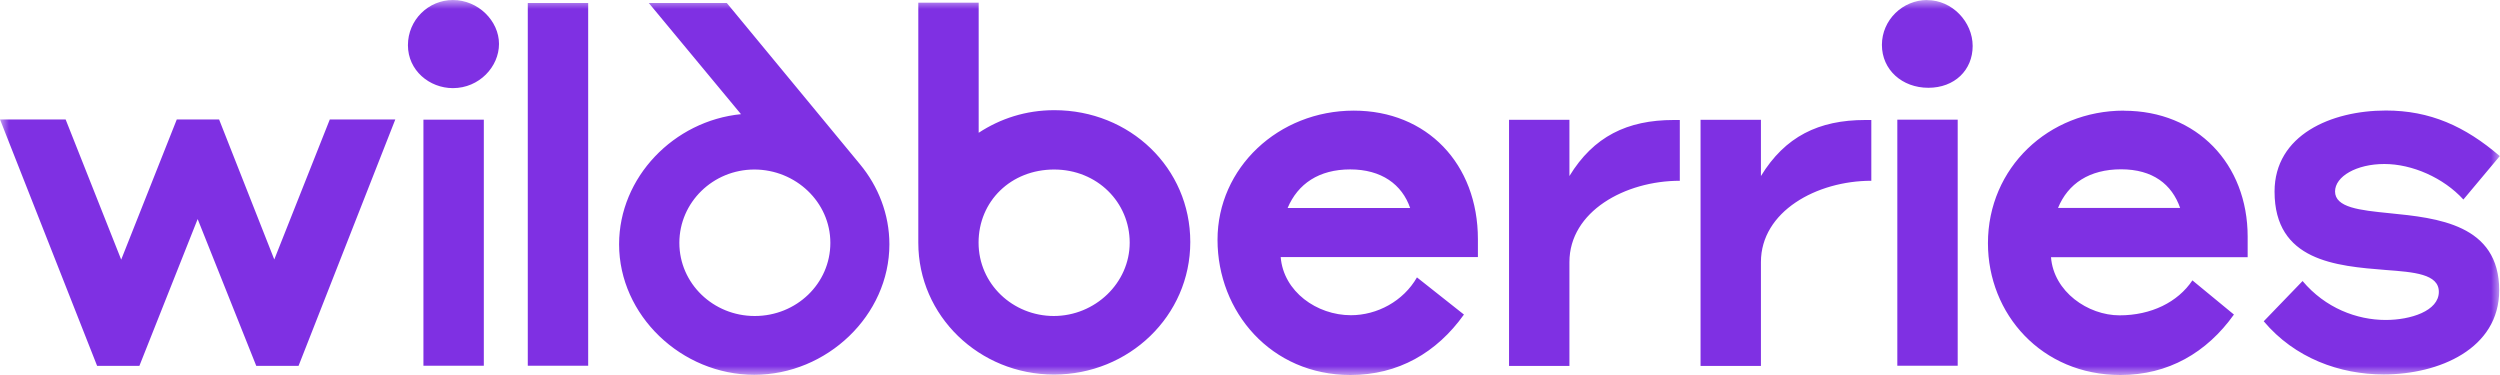 <?xml version="1.0" encoding="UTF-8"?> <svg xmlns="http://www.w3.org/2000/svg" width="140" height="21" viewBox="0 0 140 21" fill="none"><g clip-path="url(#clip0_458_51)"><mask id="mask0_458_51" style="mask-type:luminance" maskUnits="userSpaceOnUse" x="0" y="0" width="140" height="21"><path d="M140 0H0V21H140V0Z" fill="white"></path></mask><g mask="url(#mask0_458_51)"><path d="M72.106 11.649C72.681 10.29 73.862 9.487 75.612 9.487C77.362 9.487 78.513 10.327 78.969 11.649H72.1H72.106ZM25.363 0C23.988 0 22.844 1.118 22.844 2.532C22.844 3.947 24.05 4.935 25.363 4.935C26.831 4.935 27.944 3.743 27.944 2.458C27.944 1.174 26.781 0 25.363 0ZM23.712 20.481H27.094V6.701H23.712V20.487V20.481ZM59.019 17.696C56.725 17.696 54.8 15.911 54.8 13.588C54.8 11.266 56.612 9.493 59.031 9.493C61.45 9.493 63.263 11.334 63.263 13.588C63.263 15.843 61.331 17.696 59.006 17.696H59.013H59.019ZM42.263 17.696C39.938 17.696 38.044 15.873 38.044 13.601C38.044 11.328 39.931 9.493 42.244 9.493C44.556 9.493 46.5 11.315 46.5 13.601C46.5 15.886 44.594 17.696 42.269 17.696H42.263ZM29.556 20.481H32.938V0.167H29.556V20.475V20.481ZM98.612 9.845V6.708H95.231V20.494H98.612V14.675C98.612 11.847 101.725 10.123 104.794 10.123V6.72H104.45C101.85 6.72 99.963 7.646 98.612 9.858V9.845ZM87.888 9.845V6.708H84.506V20.494H87.888V14.675C87.888 11.847 91 10.123 94.069 10.123V6.72H93.725C91.125 6.72 89.237 7.646 87.888 9.858V9.845ZM75.812 6.195C71.594 6.195 68.181 9.394 68.181 13.428C68.181 17.461 71.175 21 75.625 21C78.3 21 80.456 19.752 81.981 17.615L79.35 15.534C78.581 16.874 77.112 17.652 75.65 17.652C73.744 17.652 71.875 16.331 71.719 14.397H82.763V13.397C82.763 9.172 79.906 6.195 75.812 6.195ZM15.363 14.539L12.269 6.689H9.9L6.787 14.539L3.675 6.689H0L5.438 20.487H7.806L11.069 12.267L14.35 20.487H16.719L22.137 6.689H18.469L15.356 14.539H15.363ZM41.5 6.393C37.737 6.763 34.669 9.926 34.669 13.681C34.669 17.659 38.163 20.988 42.237 20.988C46.312 20.988 49.806 17.659 49.806 13.681C49.806 11.989 49.175 10.426 48.163 9.203L40.7 0.167H36.331L41.5 6.399V6.393ZM59.038 6.17C57.45 6.17 56.019 6.64 54.806 7.436V0.148H51.425V13.594C51.425 17.689 54.837 20.975 59.025 20.975C63.212 20.975 66.656 17.702 66.656 13.551C66.656 9.401 63.275 6.17 59.044 6.17H59.038ZM107.925 0C106.55 0 105.387 1.118 105.387 2.514C105.387 3.91 106.519 4.916 107.988 4.916C109.456 4.916 110.469 3.928 110.469 2.576C110.469 1.223 109.319 0.006 107.925 0.006V0ZM106.25 20.481H109.631V6.701H106.25V20.487V20.481ZM118.938 6.195C114.719 6.195 111.325 9.394 111.325 13.619C111.325 17.578 114.319 21 118.744 21C121.419 21 123.575 19.752 125.1 17.615L122.775 15.701C121.956 16.924 120.463 17.659 118.694 17.659C116.925 17.659 115.006 16.337 114.856 14.403H125.869V13.255C125.869 9.178 123.025 6.201 118.944 6.201H118.938V6.195ZM115.25 11.643C115.806 10.284 117.006 9.481 118.781 9.481C120.556 9.481 121.625 10.321 122.087 11.643H115.25ZM130.762 10.729C130.762 9.876 131.969 9.184 133.525 9.184C135.081 9.184 136.831 9.95 137.95 11.173L139.988 8.74C138.037 7.066 136.075 6.189 133.613 6.189C130.544 6.189 127.375 7.56 127.375 10.729C127.375 14.614 130.806 14.898 133.613 15.12C135.181 15.237 136.575 15.342 136.575 16.343C136.575 17.418 134.988 17.918 133.6 17.918C131.981 17.918 130.219 17.251 128.944 15.738L126.769 17.992C128.506 20.055 131.025 20.969 133.488 20.969C136.581 20.969 139.956 19.536 139.956 16.256C139.956 12.557 136.481 12.205 133.812 11.939C132.137 11.772 130.762 11.624 130.762 10.716V10.729Z" fill="#7F30E3"></path></g></g><defs><clipPath id="clip0_458_51"><rect width="140" height="21" fill="white"></rect></clipPath></defs></svg> 